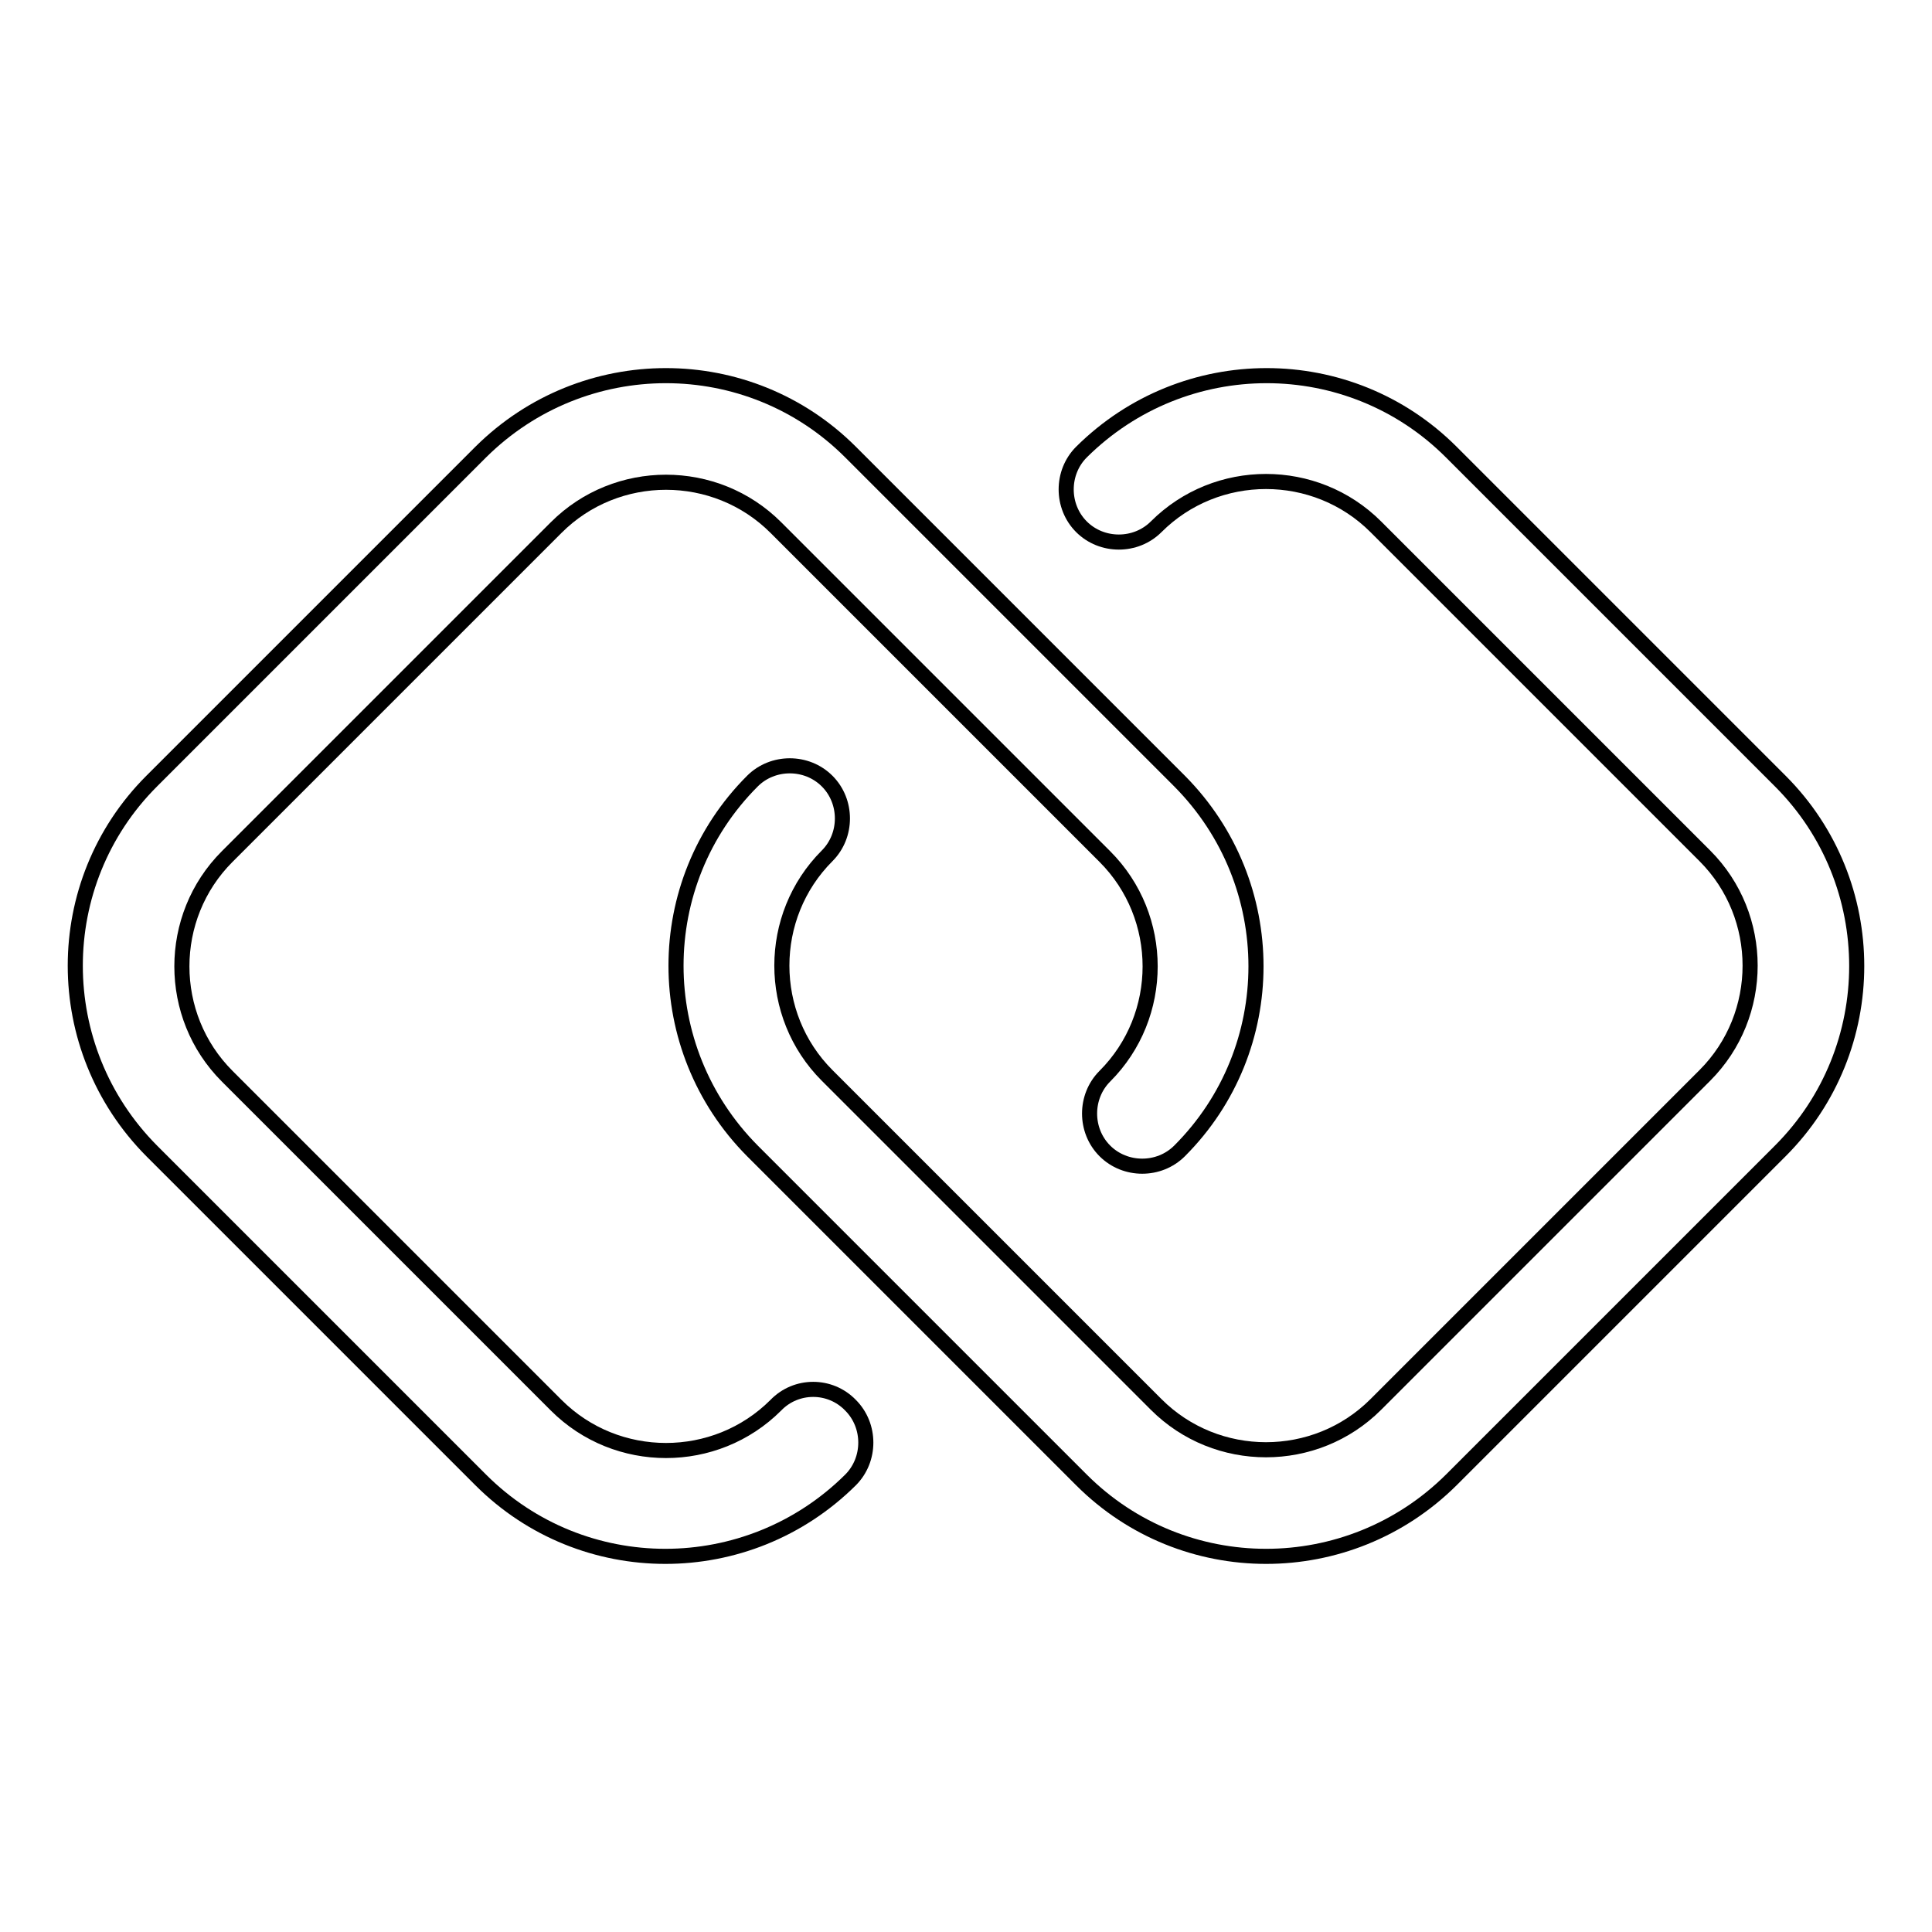 <?xml version="1.0" encoding="utf-8"?>
<!-- Svg Vector Icons : http://www.onlinewebfonts.com/icon -->
<!DOCTYPE svg PUBLIC "-//W3C//DTD SVG 1.1//EN" "http://www.w3.org/Graphics/SVG/1.1/DTD/svg11.dtd">
<svg version="1.1" xmlns="http://www.w3.org/2000/svg" xmlns:xlink="http://www.w3.org/1999/xlink" x="0px" y="0px" viewBox="0 0 256 256" enable-background="new 0 0 256 256" xml:space="preserve">
<g> <path stroke-width="2" fill-opacity="0" stroke="#000000"  d="M102.8,186.2c-8,8-21.1,8-29.1,0l-43.6-43.6c-8-8-8-21.1,0-29.1l43.6-43.6c8-8,21.1-8,29.1,0l43.6,43.6 c8,8,8,21.1,0,29.1c-2.7,2.7-2.7,7.2,0,9.9c2.7,2.7,7.2,2.7,9.9,0c13.5-13.5,13.5-35.4,0-49l-43.6-43.6c-13.5-13.5-35.4-13.5-49,0 l-43.6,43.6c-13.5,13.5-13.5,35.4,0,49l43.6,43.6c13.5,13.5,35.4,13.5,49,0c2.7-2.7,2.7-7.2,0-9.9 C110,183.4,105.5,183.4,102.8,186.2L102.8,186.2z"/> <path stroke-width="2" fill-opacity="0" stroke="#000000"  d="M235.9,103.5l-43.6-43.6c-13.5-13.5-35.4-13.5-49,0c-2.7,2.7-2.7,7.2,0,9.9c2.7,2.7,7.2,2.7,9.9,0 c8-8,21.1-8,29.1,0l43.6,43.6c8,8,8,21.1,0,29.1l-43.6,43.6c-8,8-21.1,8-29.1,0l-43.6-43.6c-8-8-8-21.1,0-29.1 c2.7-2.7,2.7-7.2,0-9.9c-2.7-2.7-7.2-2.7-9.9,0l0,0c-13.5,13.5-13.5,35.4,0,49l43.6,43.6c13.5,13.5,35.4,13.5,49,0l43.6-43.6 C249.4,139,249.4,117,235.9,103.5z"/></g>
</svg>